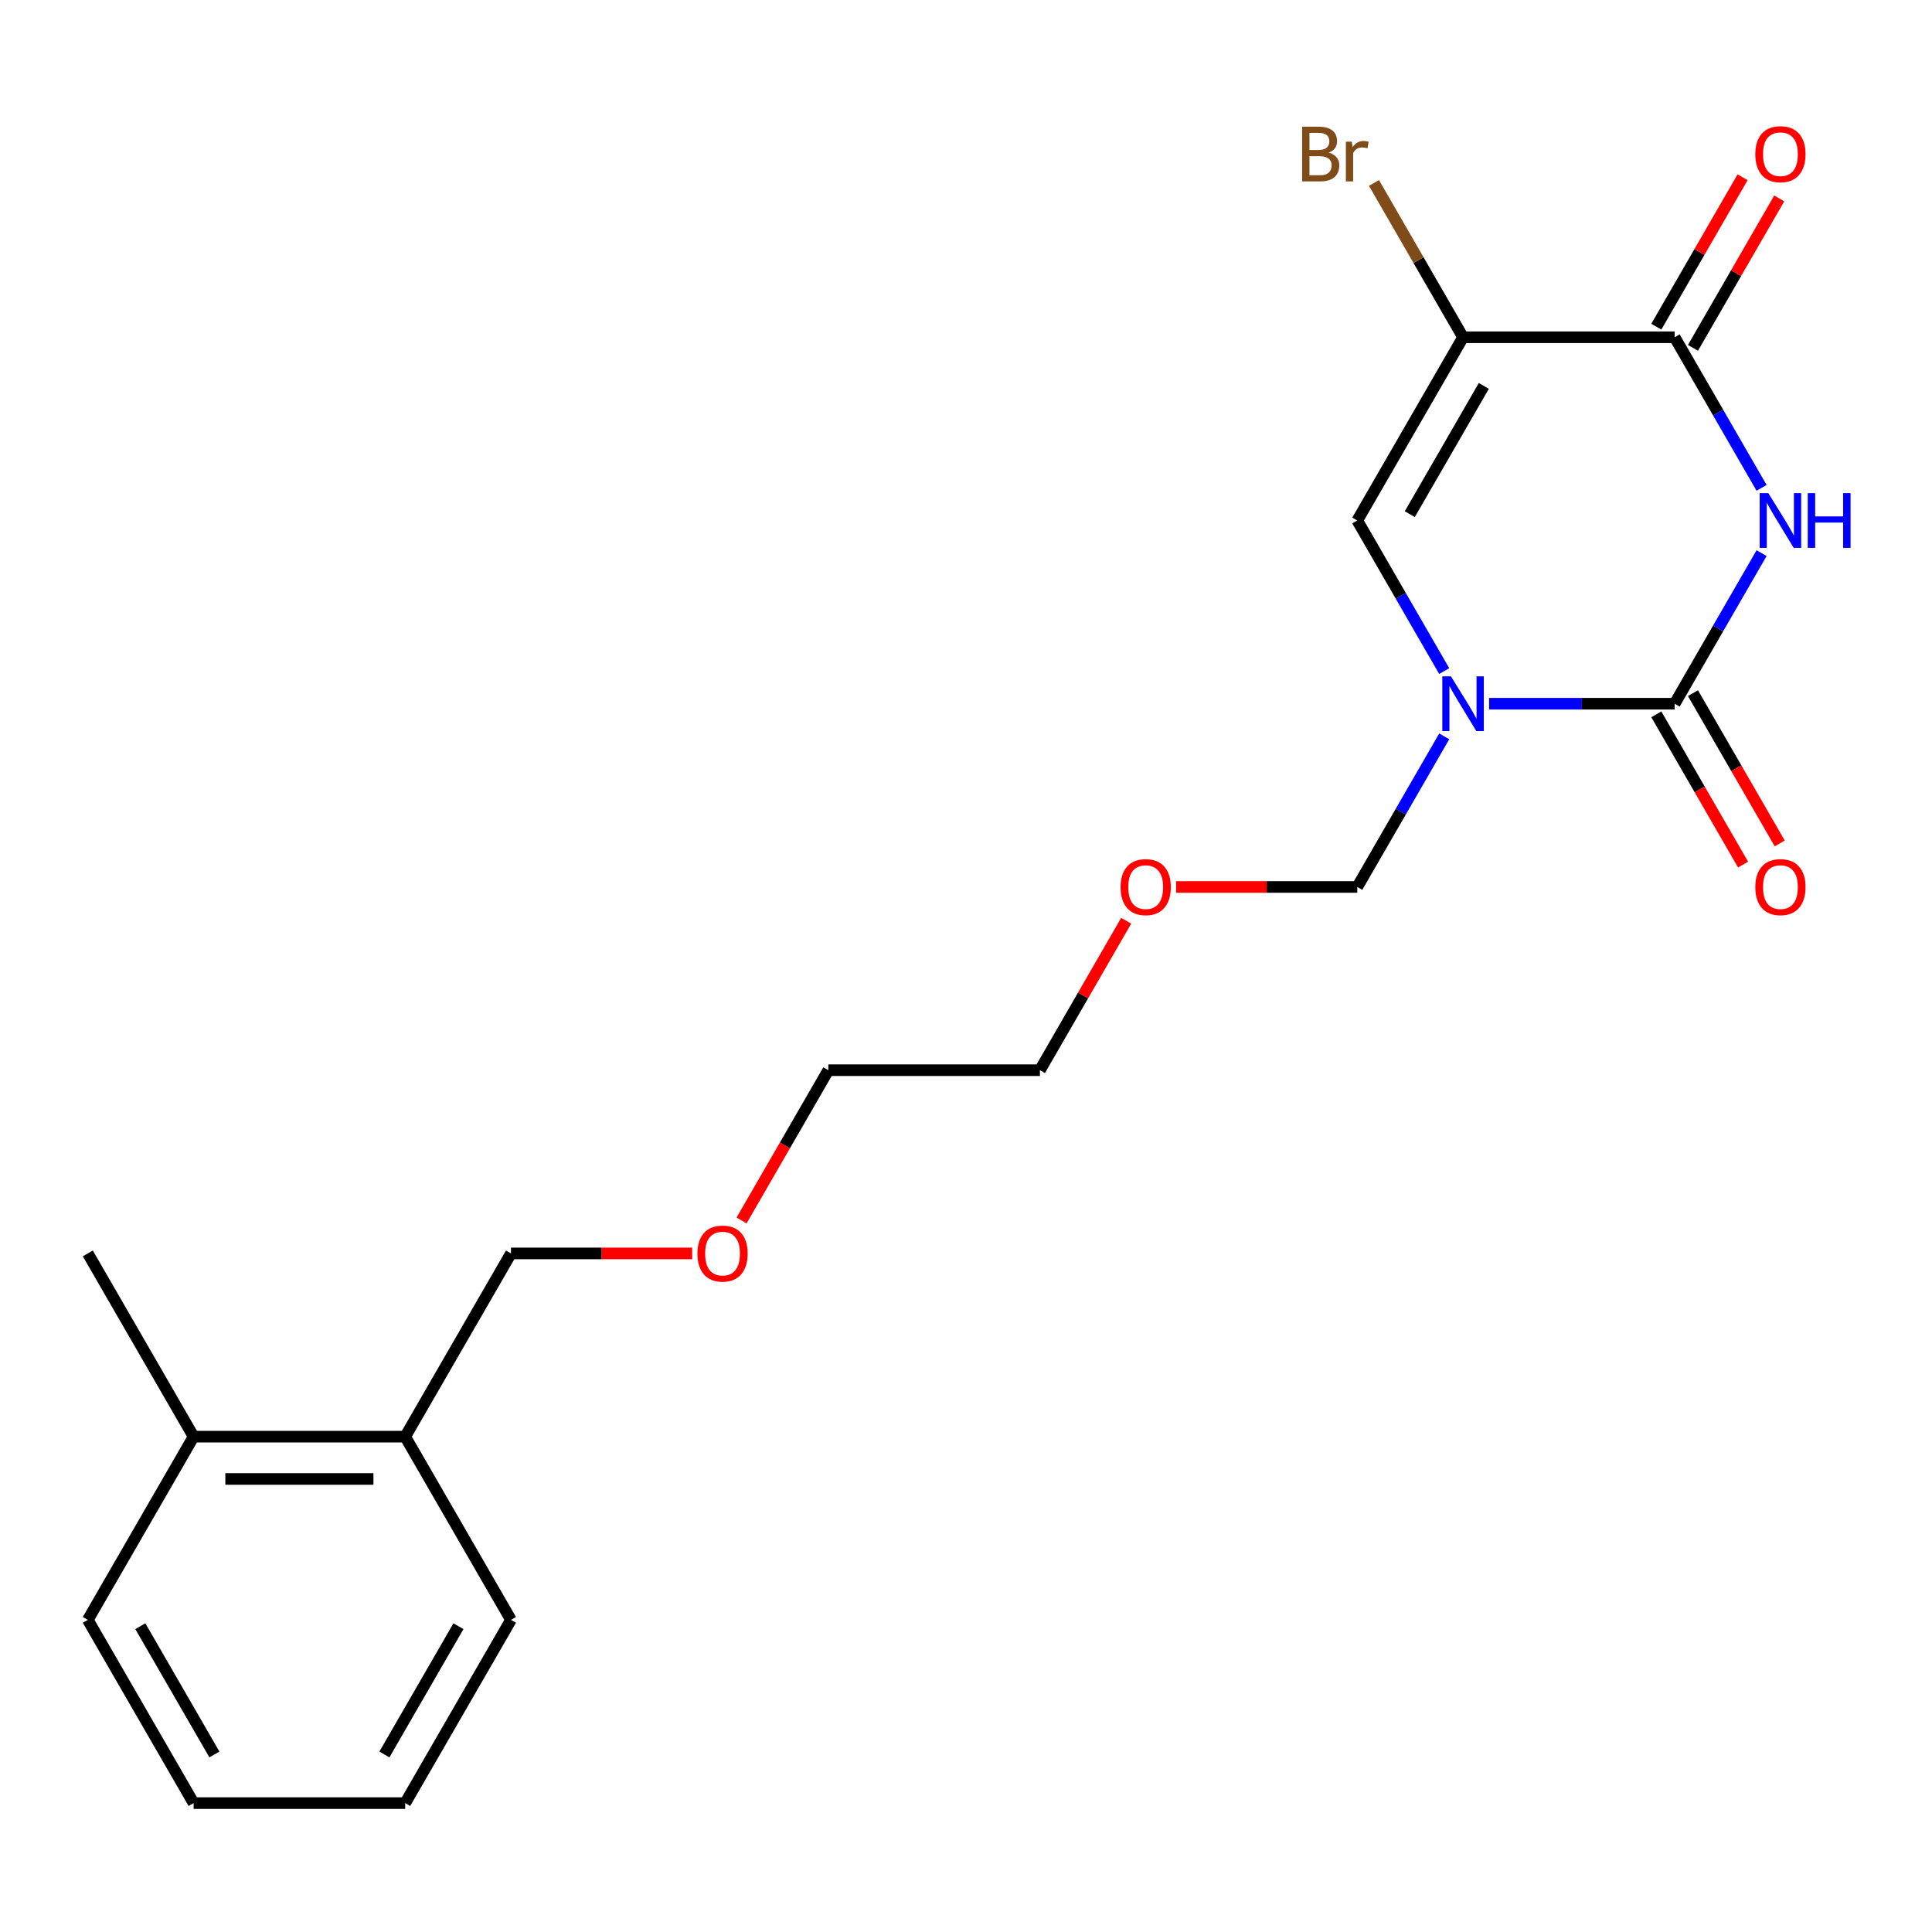 <?xml version='1.0' encoding='iso-8859-1'?>
<svg version='1.1' baseProfile='full'
              xmlns='http://www.w3.org/2000/svg'
                      xmlns:rdkit='http://www.rdkit.org/xml'
                      xmlns:xlink='http://www.w3.org/1999/xlink'
                  xml:space='preserve'
width='1000px' height='1000px' viewBox='0 0 1000 1000'>
<!-- END OF HEADER -->
<rect style='opacity:1.0;fill:#FFFFFF;stroke:none' width='1000' height='1000' x='0' y='0'> </rect>
<path class='bond-1' d='M 911.791,286.307 L 889.291,325.278' style='fill:none;fill-rule:evenodd;stroke:#0000FF;stroke-width:6px;stroke-linecap:butt;stroke-linejoin:miter;stroke-opacity:1' />
<path class='bond-1' d='M 889.291,325.278 L 866.791,364.249' style='fill:none;fill-rule:evenodd;stroke:#000000;stroke-width:6px;stroke-linecap:butt;stroke-linejoin:miter;stroke-opacity:1' />
<path class='bond-3' d='M 911.791,252.512 L 889.291,213.541' style='fill:none;fill-rule:evenodd;stroke:#0000FF;stroke-width:6px;stroke-linecap:butt;stroke-linejoin:miter;stroke-opacity:1' />
<path class='bond-3' d='M 889.291,213.541 L 866.791,174.57' style='fill:none;fill-rule:evenodd;stroke:#000000;stroke-width:6px;stroke-linecap:butt;stroke-linejoin:miter;stroke-opacity:1' />
<path class='bond-0' d='M 770.757,364.249 L 818.774,364.249' style='fill:none;fill-rule:evenodd;stroke:#0000FF;stroke-width:6px;stroke-linecap:butt;stroke-linejoin:miter;stroke-opacity:1' />
<path class='bond-0' d='M 818.774,364.249 L 866.791,364.249' style='fill:none;fill-rule:evenodd;stroke:#000000;stroke-width:6px;stroke-linecap:butt;stroke-linejoin:miter;stroke-opacity:1' />
<path class='bond-6' d='M 747.524,381.147 L 725.024,420.118' style='fill:none;fill-rule:evenodd;stroke:#0000FF;stroke-width:6px;stroke-linecap:butt;stroke-linejoin:miter;stroke-opacity:1' />
<path class='bond-6' d='M 725.024,420.118 L 702.524,459.089' style='fill:none;fill-rule:evenodd;stroke:#000000;stroke-width:6px;stroke-linecap:butt;stroke-linejoin:miter;stroke-opacity:1' />
<path class='bond-21' d='M 747.524,347.351 L 725.024,308.38' style='fill:none;fill-rule:evenodd;stroke:#0000FF;stroke-width:6px;stroke-linecap:butt;stroke-linejoin:miter;stroke-opacity:1' />
<path class='bond-21' d='M 725.024,308.38 L 702.524,269.409' style='fill:none;fill-rule:evenodd;stroke:#000000;stroke-width:6px;stroke-linecap:butt;stroke-linejoin:miter;stroke-opacity:1' />
<path class='bond-5' d='M 857.307,369.725 L 879.761,408.616' style='fill:none;fill-rule:evenodd;stroke:#000000;stroke-width:6px;stroke-linecap:butt;stroke-linejoin:miter;stroke-opacity:1' />
<path class='bond-5' d='M 879.761,408.616 L 902.215,447.507' style='fill:none;fill-rule:evenodd;stroke:#FF0000;stroke-width:6px;stroke-linecap:butt;stroke-linejoin:miter;stroke-opacity:1' />
<path class='bond-5' d='M 876.275,358.774 L 898.729,397.665' style='fill:none;fill-rule:evenodd;stroke:#000000;stroke-width:6px;stroke-linecap:butt;stroke-linejoin:miter;stroke-opacity:1' />
<path class='bond-5' d='M 898.729,397.665 L 921.183,436.556' style='fill:none;fill-rule:evenodd;stroke:#FF0000;stroke-width:6px;stroke-linecap:butt;stroke-linejoin:miter;stroke-opacity:1' />
<path class='bond-2' d='M 757.28,174.57 L 866.791,174.57' style='fill:none;fill-rule:evenodd;stroke:#000000;stroke-width:6px;stroke-linecap:butt;stroke-linejoin:miter;stroke-opacity:1' />
<path class='bond-4' d='M 757.28,174.57 L 702.524,269.409' style='fill:none;fill-rule:evenodd;stroke:#000000;stroke-width:6px;stroke-linecap:butt;stroke-linejoin:miter;stroke-opacity:1' />
<path class='bond-4' d='M 768.034,199.747 L 729.705,266.135' style='fill:none;fill-rule:evenodd;stroke:#000000;stroke-width:6px;stroke-linecap:butt;stroke-linejoin:miter;stroke-opacity:1' />
<path class='bond-8' d='M 757.28,174.57 L 734.221,134.63' style='fill:none;fill-rule:evenodd;stroke:#000000;stroke-width:6px;stroke-linecap:butt;stroke-linejoin:miter;stroke-opacity:1' />
<path class='bond-8' d='M 734.221,134.63 L 711.162,94.691' style='fill:none;fill-rule:evenodd;stroke:#7F4C19;stroke-width:6px;stroke-linecap:butt;stroke-linejoin:miter;stroke-opacity:1' />
<path class='bond-7' d='M 876.275,180.045 L 898.602,141.374' style='fill:none;fill-rule:evenodd;stroke:#000000;stroke-width:6px;stroke-linecap:butt;stroke-linejoin:miter;stroke-opacity:1' />
<path class='bond-7' d='M 898.602,141.374 L 920.929,102.703' style='fill:none;fill-rule:evenodd;stroke:#FF0000;stroke-width:6px;stroke-linecap:butt;stroke-linejoin:miter;stroke-opacity:1' />
<path class='bond-7' d='M 857.307,169.094 L 879.634,130.423' style='fill:none;fill-rule:evenodd;stroke:#000000;stroke-width:6px;stroke-linecap:butt;stroke-linejoin:miter;stroke-opacity:1' />
<path class='bond-7' d='M 879.634,130.423 L 901.961,91.752' style='fill:none;fill-rule:evenodd;stroke:#FF0000;stroke-width:6px;stroke-linecap:butt;stroke-linejoin:miter;stroke-opacity:1' />
<path class='bond-11' d='M 702.524,459.089 L 655.637,459.089' style='fill:none;fill-rule:evenodd;stroke:#000000;stroke-width:6px;stroke-linecap:butt;stroke-linejoin:miter;stroke-opacity:1' />
<path class='bond-11' d='M 655.637,459.089 L 608.75,459.089' style='fill:none;fill-rule:evenodd;stroke:#FF0000;stroke-width:6px;stroke-linecap:butt;stroke-linejoin:miter;stroke-opacity:1' />
<path class='bond-9' d='M 209.722,743.608 L 264.478,648.768' style='fill:none;fill-rule:evenodd;stroke:#000000;stroke-width:6px;stroke-linecap:butt;stroke-linejoin:miter;stroke-opacity:1' />
<path class='bond-10' d='M 209.722,743.608 L 100.21,743.608' style='fill:none;fill-rule:evenodd;stroke:#000000;stroke-width:6px;stroke-linecap:butt;stroke-linejoin:miter;stroke-opacity:1' />
<path class='bond-10' d='M 193.295,765.511 L 116.637,765.511' style='fill:none;fill-rule:evenodd;stroke:#000000;stroke-width:6px;stroke-linecap:butt;stroke-linejoin:miter;stroke-opacity:1' />
<path class='bond-16' d='M 209.722,743.608 L 264.478,838.448' style='fill:none;fill-rule:evenodd;stroke:#000000;stroke-width:6px;stroke-linecap:butt;stroke-linejoin:miter;stroke-opacity:1' />
<path class='bond-14' d='M 100.21,743.608 L 45.455,648.768' style='fill:none;fill-rule:evenodd;stroke:#000000;stroke-width:6px;stroke-linecap:butt;stroke-linejoin:miter;stroke-opacity:1' />
<path class='bond-15' d='M 100.21,743.608 L 45.455,838.448' style='fill:none;fill-rule:evenodd;stroke:#000000;stroke-width:6px;stroke-linecap:butt;stroke-linejoin:miter;stroke-opacity:1' />
<path class='bond-17' d='M 582.91,476.587 L 560.583,515.258' style='fill:none;fill-rule:evenodd;stroke:#FF0000;stroke-width:6px;stroke-linecap:butt;stroke-linejoin:miter;stroke-opacity:1' />
<path class='bond-17' d='M 560.583,515.258 L 538.257,553.929' style='fill:none;fill-rule:evenodd;stroke:#000000;stroke-width:6px;stroke-linecap:butt;stroke-linejoin:miter;stroke-opacity:1' />
<path class='bond-12' d='M 383.838,631.711 L 406.291,592.82' style='fill:none;fill-rule:evenodd;stroke:#FF0000;stroke-width:6px;stroke-linecap:butt;stroke-linejoin:miter;stroke-opacity:1' />
<path class='bond-12' d='M 406.291,592.82 L 428.745,553.929' style='fill:none;fill-rule:evenodd;stroke:#000000;stroke-width:6px;stroke-linecap:butt;stroke-linejoin:miter;stroke-opacity:1' />
<path class='bond-13' d='M 358.251,648.768 L 311.365,648.768' style='fill:none;fill-rule:evenodd;stroke:#FF0000;stroke-width:6px;stroke-linecap:butt;stroke-linejoin:miter;stroke-opacity:1' />
<path class='bond-13' d='M 311.365,648.768 L 264.478,648.768' style='fill:none;fill-rule:evenodd;stroke:#000000;stroke-width:6px;stroke-linecap:butt;stroke-linejoin:miter;stroke-opacity:1' />
<path class='bond-22' d='M 45.455,838.448 L 100.21,933.288' style='fill:none;fill-rule:evenodd;stroke:#000000;stroke-width:6px;stroke-linecap:butt;stroke-linejoin:miter;stroke-opacity:1' />
<path class='bond-22' d='M 72.636,841.723 L 110.965,908.111' style='fill:none;fill-rule:evenodd;stroke:#000000;stroke-width:6px;stroke-linecap:butt;stroke-linejoin:miter;stroke-opacity:1' />
<path class='bond-19' d='M 264.478,838.448 L 209.722,933.288' style='fill:none;fill-rule:evenodd;stroke:#000000;stroke-width:6px;stroke-linecap:butt;stroke-linejoin:miter;stroke-opacity:1' />
<path class='bond-19' d='M 237.296,841.723 L 198.967,908.111' style='fill:none;fill-rule:evenodd;stroke:#000000;stroke-width:6px;stroke-linecap:butt;stroke-linejoin:miter;stroke-opacity:1' />
<path class='bond-18' d='M 538.257,553.929 L 428.745,553.929' style='fill:none;fill-rule:evenodd;stroke:#000000;stroke-width:6px;stroke-linecap:butt;stroke-linejoin:miter;stroke-opacity:1' />
<path class='bond-20' d='M 209.722,933.288 L 100.21,933.288' style='fill:none;fill-rule:evenodd;stroke:#000000;stroke-width:6px;stroke-linecap:butt;stroke-linejoin:miter;stroke-opacity:1' />
<path  class='atom-0' d='M 915.287 255.249
L 924.567 270.249
Q 925.487 271.729, 926.967 274.409
Q 928.447 277.089, 928.527 277.249
L 928.527 255.249
L 932.287 255.249
L 932.287 283.569
L 928.407 283.569
L 918.447 267.169
Q 917.287 265.249, 916.047 263.049
Q 914.847 260.849, 914.487 260.169
L 914.487 283.569
L 910.807 283.569
L 910.807 255.249
L 915.287 255.249
' fill='#0000FF'/>
<path  class='atom-0' d='M 935.687 255.249
L 939.527 255.249
L 939.527 267.289
L 954.007 267.289
L 954.007 255.249
L 957.847 255.249
L 957.847 283.569
L 954.007 283.569
L 954.007 270.489
L 939.527 270.489
L 939.527 283.569
L 935.687 283.569
L 935.687 255.249
' fill='#0000FF'/>
<path  class='atom-1' d='M 751.02 350.089
L 760.3 365.089
Q 761.22 366.569, 762.7 369.249
Q 764.18 371.929, 764.26 372.089
L 764.26 350.089
L 768.02 350.089
L 768.02 378.409
L 764.14 378.409
L 754.18 362.009
Q 753.02 360.089, 751.78 357.889
Q 750.58 355.689, 750.22 355.009
L 750.22 378.409
L 746.54 378.409
L 746.54 350.089
L 751.02 350.089
' fill='#0000FF'/>
<path  class='atom-6' d='M 908.547 459.169
Q 908.547 452.369, 911.907 448.569
Q 915.267 444.769, 921.547 444.769
Q 927.827 444.769, 931.187 448.569
Q 934.547 452.369, 934.547 459.169
Q 934.547 466.049, 931.147 469.969
Q 927.747 473.849, 921.547 473.849
Q 915.307 473.849, 911.907 469.969
Q 908.547 466.089, 908.547 459.169
M 921.547 470.649
Q 925.867 470.649, 928.187 467.769
Q 930.547 464.849, 930.547 459.169
Q 930.547 453.609, 928.187 450.809
Q 925.867 447.969, 921.547 447.969
Q 917.227 447.969, 914.867 450.769
Q 912.547 453.569, 912.547 459.169
Q 912.547 464.889, 914.867 467.769
Q 917.227 470.649, 921.547 470.649
' fill='#FF0000'/>
<path  class='atom-8' d='M 908.547 79.81
Q 908.547 73.01, 911.907 69.21
Q 915.267 65.41, 921.547 65.41
Q 927.827 65.41, 931.187 69.21
Q 934.547 73.01, 934.547 79.81
Q 934.547 86.69, 931.147 90.61
Q 927.747 94.49, 921.547 94.49
Q 915.307 94.49, 911.907 90.61
Q 908.547 86.73, 908.547 79.81
M 921.547 91.29
Q 925.867 91.29, 928.187 88.41
Q 930.547 85.49, 930.547 79.81
Q 930.547 74.25, 928.187 71.45
Q 925.867 68.61, 921.547 68.61
Q 917.227 68.61, 914.867 71.41
Q 912.547 74.21, 912.547 79.81
Q 912.547 85.53, 914.867 88.41
Q 917.227 91.29, 921.547 91.29
' fill='#FF0000'/>
<path  class='atom-9' d='M 687.744 79.01
Q 690.464 79.77, 691.824 81.45
Q 693.224 83.09, 693.224 85.53
Q 693.224 89.45, 690.704 91.69
Q 688.224 93.89, 683.504 93.89
L 673.984 93.89
L 673.984 65.57
L 682.344 65.57
Q 687.184 65.57, 689.624 67.53
Q 692.064 69.49, 692.064 73.09
Q 692.064 77.37, 687.744 79.01
M 677.784 68.77
L 677.784 77.65
L 682.344 77.65
Q 685.144 77.65, 686.584 76.53
Q 688.064 75.37, 688.064 73.09
Q 688.064 68.77, 682.344 68.77
L 677.784 68.77
M 683.504 90.69
Q 686.264 90.69, 687.744 89.37
Q 689.224 88.05, 689.224 85.53
Q 689.224 83.21, 687.584 82.05
Q 685.984 80.85, 682.904 80.85
L 677.784 80.85
L 677.784 90.69
L 683.504 90.69
' fill='#7F4C19'/>
<path  class='atom-9' d='M 699.664 73.33
L 700.104 76.17
Q 702.264 72.97, 705.784 72.97
Q 706.904 72.97, 708.424 73.37
L 707.824 76.73
Q 706.104 76.33, 705.144 76.33
Q 703.464 76.33, 702.344 77.01
Q 701.264 77.65, 700.384 79.21
L 700.384 93.89
L 696.624 93.89
L 696.624 73.33
L 699.664 73.33
' fill='#7F4C19'/>
<path  class='atom-12' d='M 580.012 459.169
Q 580.012 452.369, 583.372 448.569
Q 586.732 444.769, 593.012 444.769
Q 599.292 444.769, 602.652 448.569
Q 606.012 452.369, 606.012 459.169
Q 606.012 466.049, 602.612 469.969
Q 599.212 473.849, 593.012 473.849
Q 586.772 473.849, 583.372 469.969
Q 580.012 466.089, 580.012 459.169
M 593.012 470.649
Q 597.332 470.649, 599.652 467.769
Q 602.012 464.849, 602.012 459.169
Q 602.012 453.609, 599.652 450.809
Q 597.332 447.969, 593.012 447.969
Q 588.692 447.969, 586.332 450.769
Q 584.012 453.569, 584.012 459.169
Q 584.012 464.889, 586.332 467.769
Q 588.692 470.649, 593.012 470.649
' fill='#FF0000'/>
<path  class='atom-13' d='M 360.989 648.848
Q 360.989 642.048, 364.349 638.248
Q 367.709 634.448, 373.989 634.448
Q 380.269 634.448, 383.629 638.248
Q 386.989 642.048, 386.989 648.848
Q 386.989 655.728, 383.589 659.648
Q 380.189 663.528, 373.989 663.528
Q 367.749 663.528, 364.349 659.648
Q 360.989 655.768, 360.989 648.848
M 373.989 660.328
Q 378.309 660.328, 380.629 657.448
Q 382.989 654.528, 382.989 648.848
Q 382.989 643.288, 380.629 640.488
Q 378.309 637.648, 373.989 637.648
Q 369.669 637.648, 367.309 640.448
Q 364.989 643.248, 364.989 648.848
Q 364.989 654.568, 367.309 657.448
Q 369.669 660.328, 373.989 660.328
' fill='#FF0000'/>
</svg>

